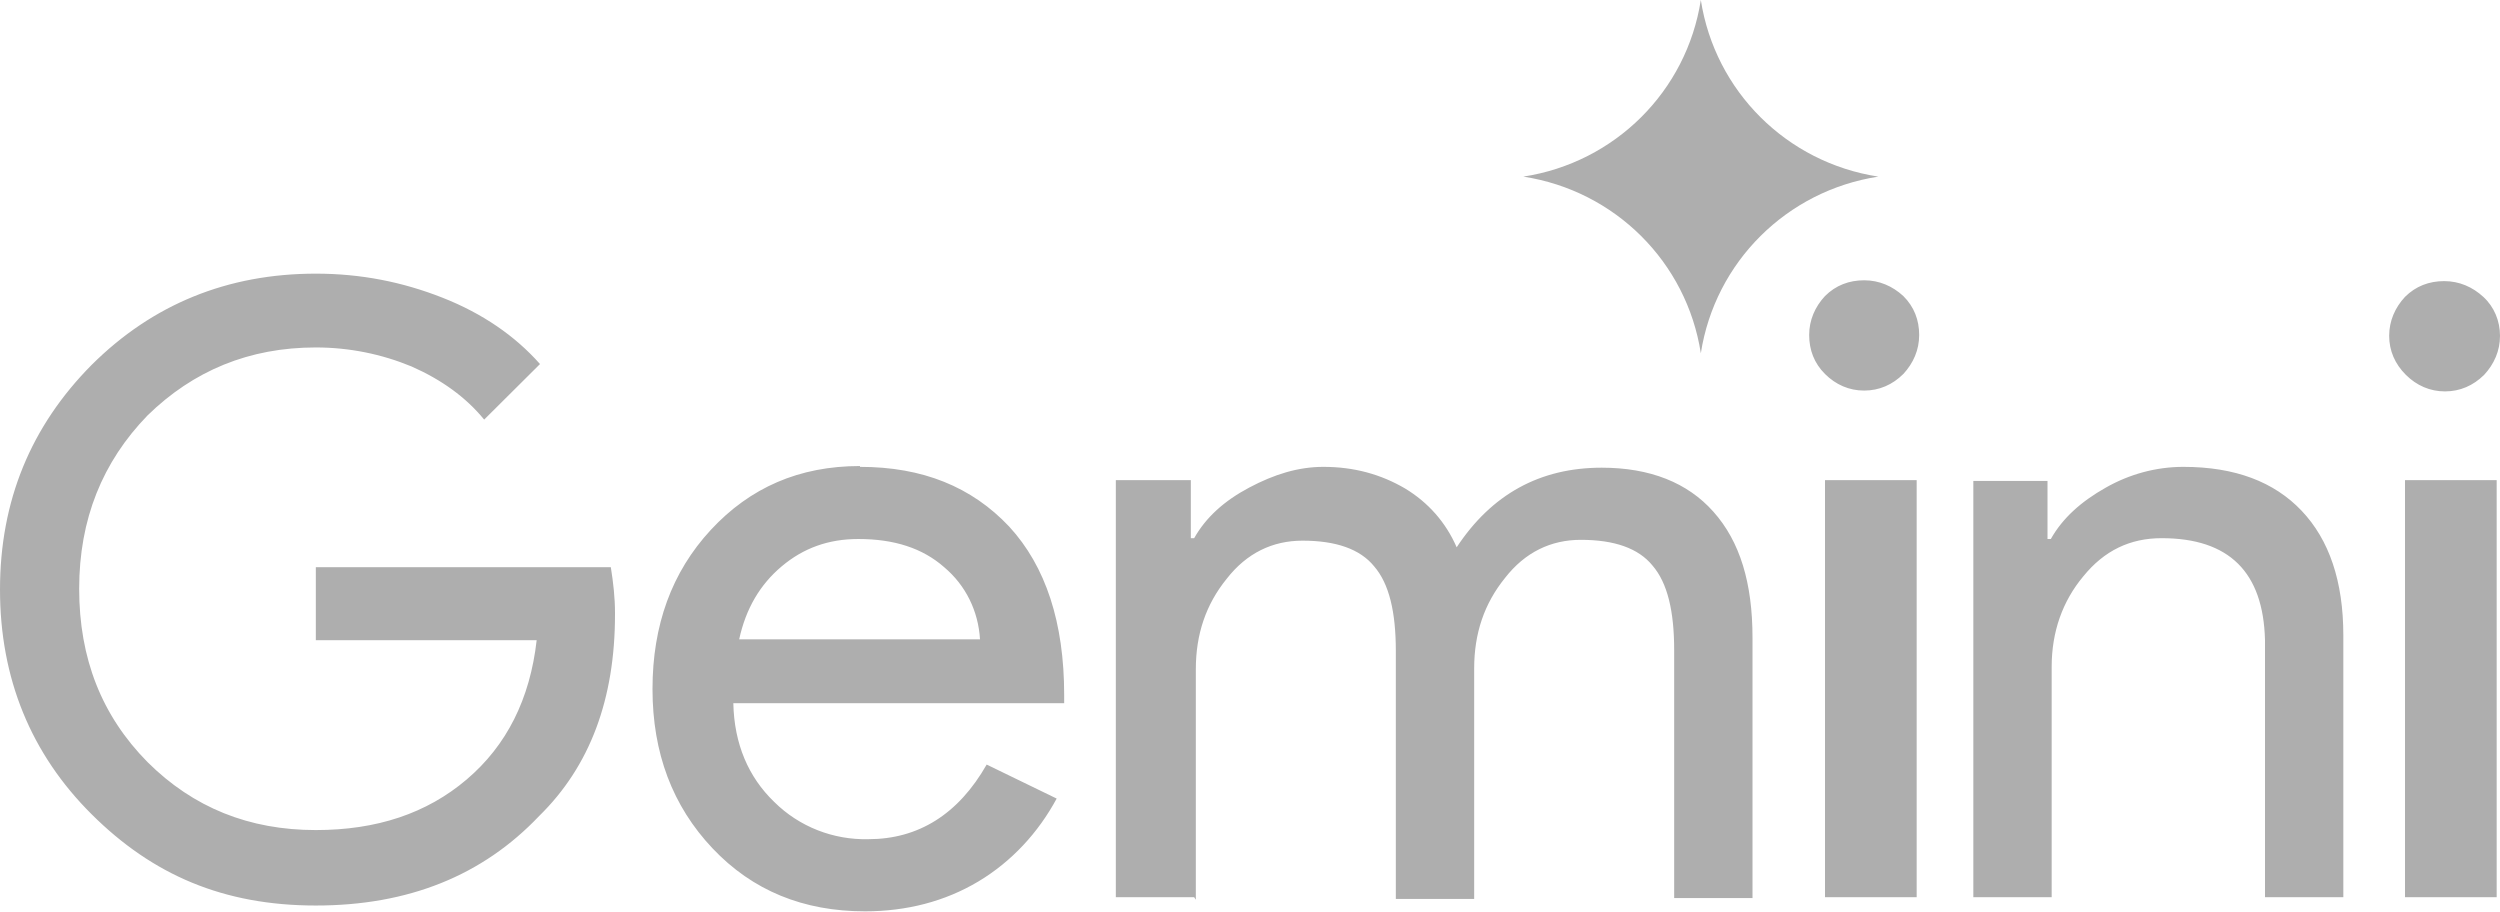 <svg width="148" height="54" viewBox="0 0 148 54" fill="none" xmlns="http://www.w3.org/2000/svg">
<g clip-path="url(#clip0_117_5228)">
<path fill-rule="evenodd" clip-rule="evenodd" d="M36.408 36.376C36.408 41.384 34.928 45.36 31.919 48.306C28.564 51.84 24.173 53.607 18.697 53.607C13.221 53.607 9.028 51.791 5.427 48.207C1.825 44.624 0 40.156 0 34.904C0 29.651 1.825 25.233 5.427 21.6C9.028 18.016 13.468 16.2 18.697 16.2C21.361 16.2 23.828 16.691 26.196 17.624C28.564 18.556 30.488 19.882 31.968 21.551L28.663 24.84C27.577 23.515 26.147 22.484 24.371 21.698C22.595 20.962 20.671 20.569 18.697 20.569C14.751 20.569 11.445 21.944 8.732 24.595C6.068 27.344 4.687 30.731 4.687 34.855C4.687 38.978 6.019 42.365 8.732 45.114C11.445 47.815 14.751 49.14 18.697 49.14C22.299 49.14 25.259 48.158 27.627 46.145C29.995 44.133 31.376 41.384 31.771 37.898H18.697V33.578H36.161C36.309 34.511 36.408 35.395 36.408 36.278M50.912 27.638C54.612 27.638 57.523 28.816 59.743 31.173C61.913 33.529 62.999 36.867 62.999 41.138V41.629H43.413C43.463 44.035 44.301 45.998 45.831 47.471C47.311 48.944 49.333 49.729 51.405 49.68C54.365 49.68 56.733 48.207 58.411 45.262L62.555 47.275C61.469 49.287 59.891 51.005 57.917 52.184C55.944 53.362 53.675 53.951 51.208 53.951C47.557 53.951 44.548 52.724 42.18 50.22C39.812 47.716 38.628 44.575 38.628 40.795C38.628 37.015 39.763 33.873 42.081 31.369C44.4 28.866 47.311 27.589 50.912 27.589M50.813 31.909C49.037 31.909 47.557 32.449 46.275 33.529C44.992 34.609 44.153 36.033 43.759 37.849H58.016C57.917 36.18 57.177 34.658 55.895 33.578C54.612 32.449 52.935 31.909 50.813 31.909ZM70.695 53.116H66.057V28.424H70.497V31.86H70.695C71.385 30.633 72.471 29.651 73.951 28.866C75.431 28.08 76.861 27.638 78.341 27.638C80.167 27.638 81.745 28.08 83.176 28.915C84.557 29.749 85.593 30.927 86.235 32.4C88.307 29.258 91.168 27.687 94.819 27.687C97.68 27.687 99.9 28.571 101.429 30.289C103.008 32.056 103.748 34.511 103.748 37.751V53.166H99.111V38.487C99.111 36.18 98.716 34.511 97.828 33.48C96.989 32.449 95.559 31.958 93.585 31.958C91.809 31.958 90.28 32.694 89.096 34.216C87.863 35.738 87.271 37.505 87.271 39.567V53.215H82.633V38.536C82.633 36.229 82.239 34.56 81.351 33.529C80.512 32.498 79.081 32.007 77.108 32.007C75.332 32.007 73.803 32.744 72.619 34.266C71.385 35.787 70.793 37.555 70.793 39.616V53.264L70.695 53.116ZM110.359 16.593C111.247 16.593 112.036 16.936 112.677 17.526C113.319 18.164 113.615 18.949 113.615 19.833C113.615 20.716 113.269 21.502 112.677 22.14C112.036 22.778 111.247 23.122 110.359 23.122C109.471 23.122 108.681 22.778 108.04 22.14C107.399 21.502 107.103 20.716 107.103 19.833C107.103 18.949 107.448 18.164 108.04 17.526C108.681 16.887 109.471 16.593 110.359 16.593ZM100.689 0C101.528 5.4 105.771 9.622 111.197 10.456C105.771 11.291 101.528 15.513 100.689 20.913C99.851 15.513 95.608 11.291 90.181 10.456C95.608 9.622 99.851 5.4 100.689 0ZM113.467 28.424V53.116H108.04V28.424H113.467ZM148 19.882C148 20.765 147.655 21.551 147.063 22.189C146.421 22.827 145.632 23.171 144.744 23.171C143.856 23.171 143.067 22.827 142.425 22.189C141.784 21.551 141.439 20.765 141.439 19.882C141.439 18.998 141.784 18.213 142.376 17.575C143.017 16.936 143.807 16.642 144.695 16.642C145.583 16.642 146.372 16.985 147.013 17.575C147.655 18.164 148 18.998 148 19.882ZM147.803 28.424V53.116H142.376V28.424H147.803ZM116.772 28.473H121.212V31.909H121.409C122.1 30.682 123.185 29.7 124.665 28.866C126.047 28.08 127.625 27.638 129.253 27.638C132.312 27.638 134.631 28.522 136.259 30.24C137.887 31.958 138.725 34.413 138.725 37.604V53.116H134.088V37.898C133.989 33.873 131.967 31.86 127.971 31.86C126.096 31.86 124.567 32.596 123.333 34.118C122.1 35.591 121.459 37.407 121.459 39.469V53.116H116.821V28.473H116.772Z" fill="#010000" fill-opacity="0.32"/>
</g>
<defs>
<clipPath id="clip0_117_5228">
<rect width="148" height="54" fill="white"/>
</clipPath>
</defs>
</svg>
